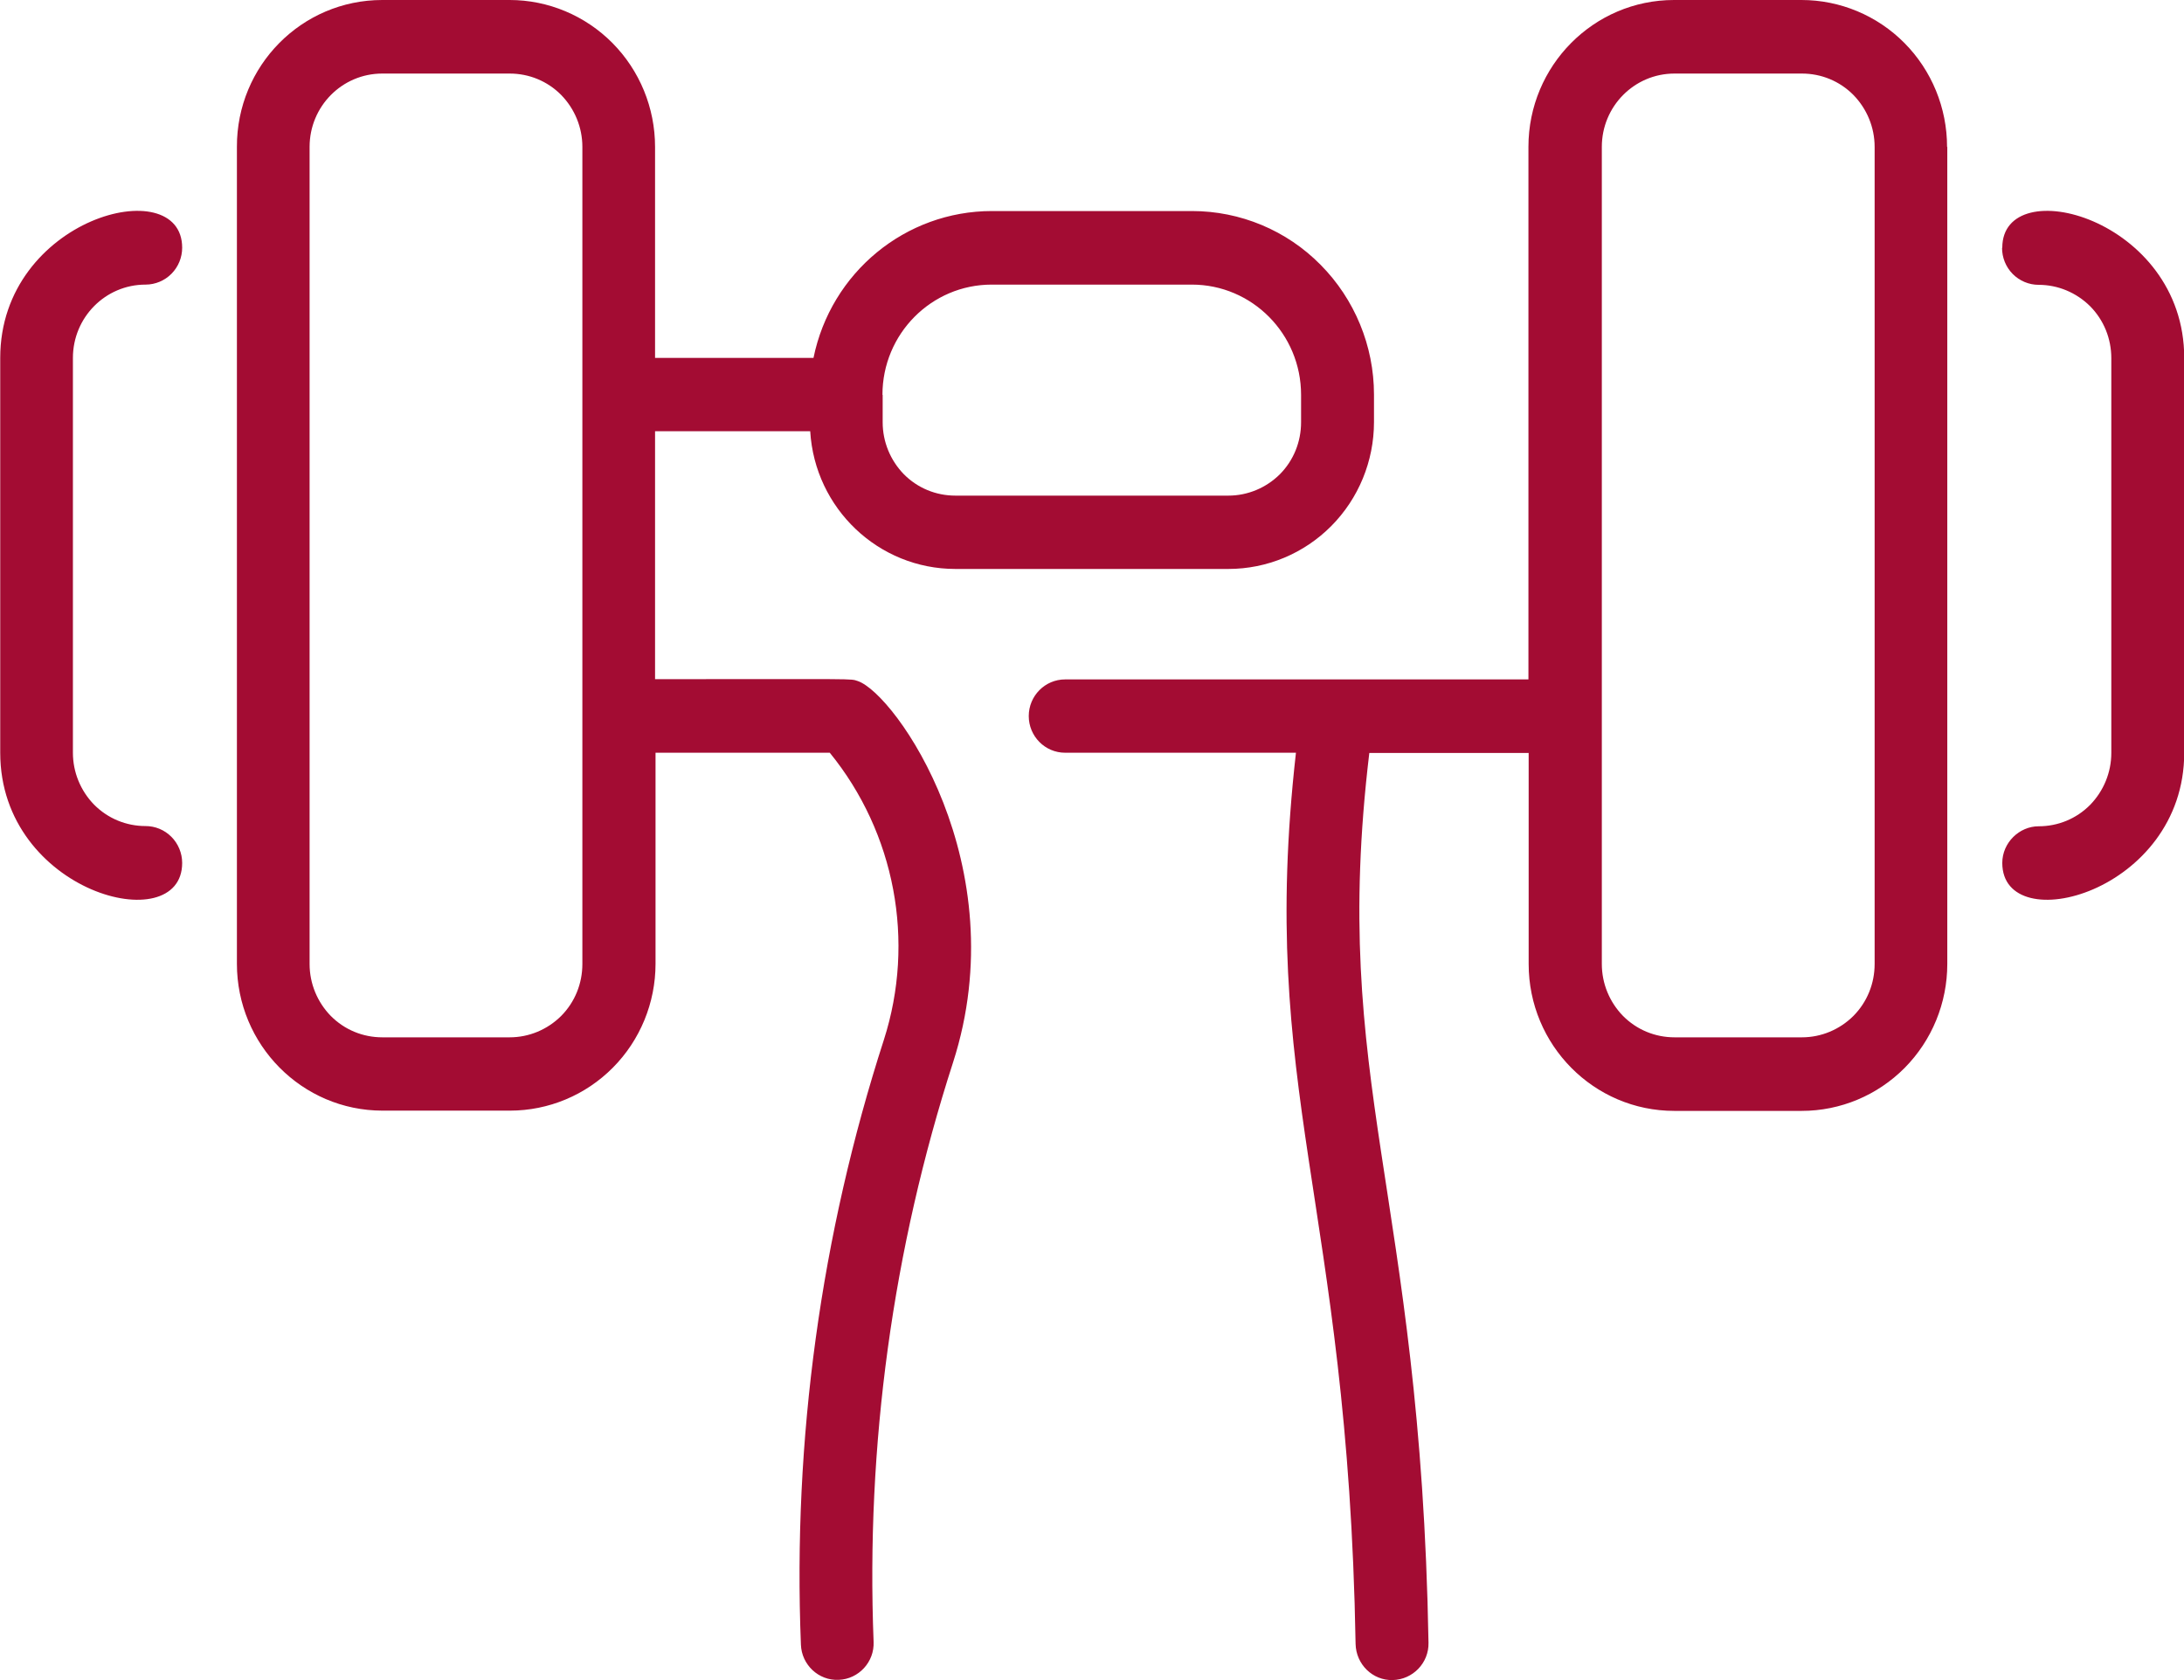 <svg width="78" height="60" viewBox="0 0 78 60" fill="none" xmlns="http://www.w3.org/2000/svg">
<g clip-path="url(#clip0_12020_2983)">
<path d="M20.799 5.245C20.799 4.549 20.525 3.886 20.042 3.391C19.552 2.896 18.894 2.627 18.204 2.627H13.653C12.213 2.627 11.057 3.802 11.057 5.245V34.427C11.057 35.124 11.331 35.787 11.814 36.282C12.305 36.777 12.962 37.046 13.653 37.046H18.204C18.894 37.046 19.552 36.769 20.042 36.282C20.533 35.787 20.799 35.124 20.799 34.427V5.245ZM31.524 14.1V15.082C31.524 15.778 31.799 16.442 32.281 16.937C32.772 17.432 33.429 17.7 34.12 17.7H43.871C44.561 17.7 45.219 17.423 45.71 16.937C46.2 16.442 46.467 15.778 46.467 15.082V14.1C46.467 11.926 44.719 10.164 42.565 10.164H35.418C33.263 10.164 31.516 11.926 31.516 14.1H31.524ZM34.037 37.944C31.882 44.616 30.925 51.616 31.2 58.632C31.233 59.354 30.667 59.966 29.951 59.992C29.236 60.025 28.629 59.455 28.604 58.733C28.312 51.414 29.319 44.096 31.566 37.138C32.697 33.613 31.965 29.744 29.635 26.882H23.412V34.419C23.412 35.812 22.863 37.147 21.889 38.128C20.916 39.11 19.593 39.664 18.212 39.664H13.661C10.79 39.664 8.461 37.314 8.461 34.419V5.245C8.453 2.35 10.774 0 13.653 0H18.204C19.576 0 20.899 0.554 21.873 1.536C22.846 2.518 23.395 3.852 23.395 5.245V12.782H29.053C29.677 9.727 32.339 7.537 35.426 7.537H42.573C44.295 7.537 45.951 8.225 47.166 9.459C48.38 10.684 49.071 12.354 49.071 14.091V15.073C49.071 16.467 48.522 17.801 47.548 18.783C46.575 19.765 45.252 20.319 43.871 20.319H34.12C31.374 20.319 29.103 18.162 28.936 15.401H23.395V24.255C30.734 24.255 30.351 24.23 30.634 24.322C31.982 24.776 36.3 30.911 34.037 37.944ZM71.502 8.854C71.502 9.198 71.635 9.534 71.884 9.786C72.126 10.029 72.458 10.172 72.808 10.172C73.498 10.172 74.156 10.449 74.647 10.936C75.137 11.431 75.404 12.094 75.404 12.791V26.89C75.404 27.587 75.129 28.25 74.647 28.745C74.156 29.241 73.498 29.509 72.808 29.509C72.117 29.509 71.51 30.096 71.51 30.818C71.51 33.571 78.008 31.884 78.008 26.882V12.782C78.008 7.78 71.51 6.093 71.51 8.846L71.502 8.854ZM66.951 5.245C66.951 4.549 66.676 3.886 66.193 3.391C65.703 2.896 65.045 2.627 64.355 2.627H59.804C58.364 2.627 57.208 3.802 57.208 5.245V34.427C57.208 35.124 57.482 35.787 57.965 36.282C58.456 36.777 59.113 37.046 59.804 37.046H64.355C65.045 37.046 65.703 36.769 66.193 36.282C66.684 35.787 66.951 35.124 66.951 34.427V5.245ZM69.546 5.245V34.427C69.546 35.82 68.997 37.155 68.024 38.137C67.05 39.119 65.728 39.673 64.346 39.673H59.795C56.925 39.673 54.595 37.323 54.595 34.427V26.89H48.904C47.49 38.716 50.735 42.468 51.018 58.666C51.034 59.387 50.46 59.983 49.736 60C49.021 60.017 48.43 59.438 48.414 58.708C48.139 42.845 44.919 38.984 46.284 26.882H38.038C37.323 26.882 36.741 26.295 36.741 25.573C36.741 24.851 37.323 24.264 38.038 24.264H54.587V5.245C54.587 2.35 56.917 0 59.787 0H64.338C65.719 0 67.042 0.554 68.016 1.536C68.989 2.518 69.538 3.852 69.538 5.245H69.546ZM2.604 12.782V26.882C2.604 27.579 2.878 28.242 3.361 28.737C3.852 29.232 4.509 29.501 5.199 29.501C5.541 29.501 5.873 29.635 6.123 29.887C6.364 30.13 6.506 30.466 6.506 30.818C6.506 33.571 0.008 31.884 0.008 26.882V12.782C0.008 7.78 6.506 6.093 6.506 8.846C6.506 9.19 6.373 9.526 6.123 9.778C5.882 10.021 5.549 10.164 5.199 10.164C3.76 10.164 2.604 11.339 2.604 12.782Z" fill="#A30C33"/>
</g>
<defs>
<clipPath id="clip0_12020_2983">
<rect width="78" height="60" fill="white"/>
</clipPath>
</defs>
</svg>
